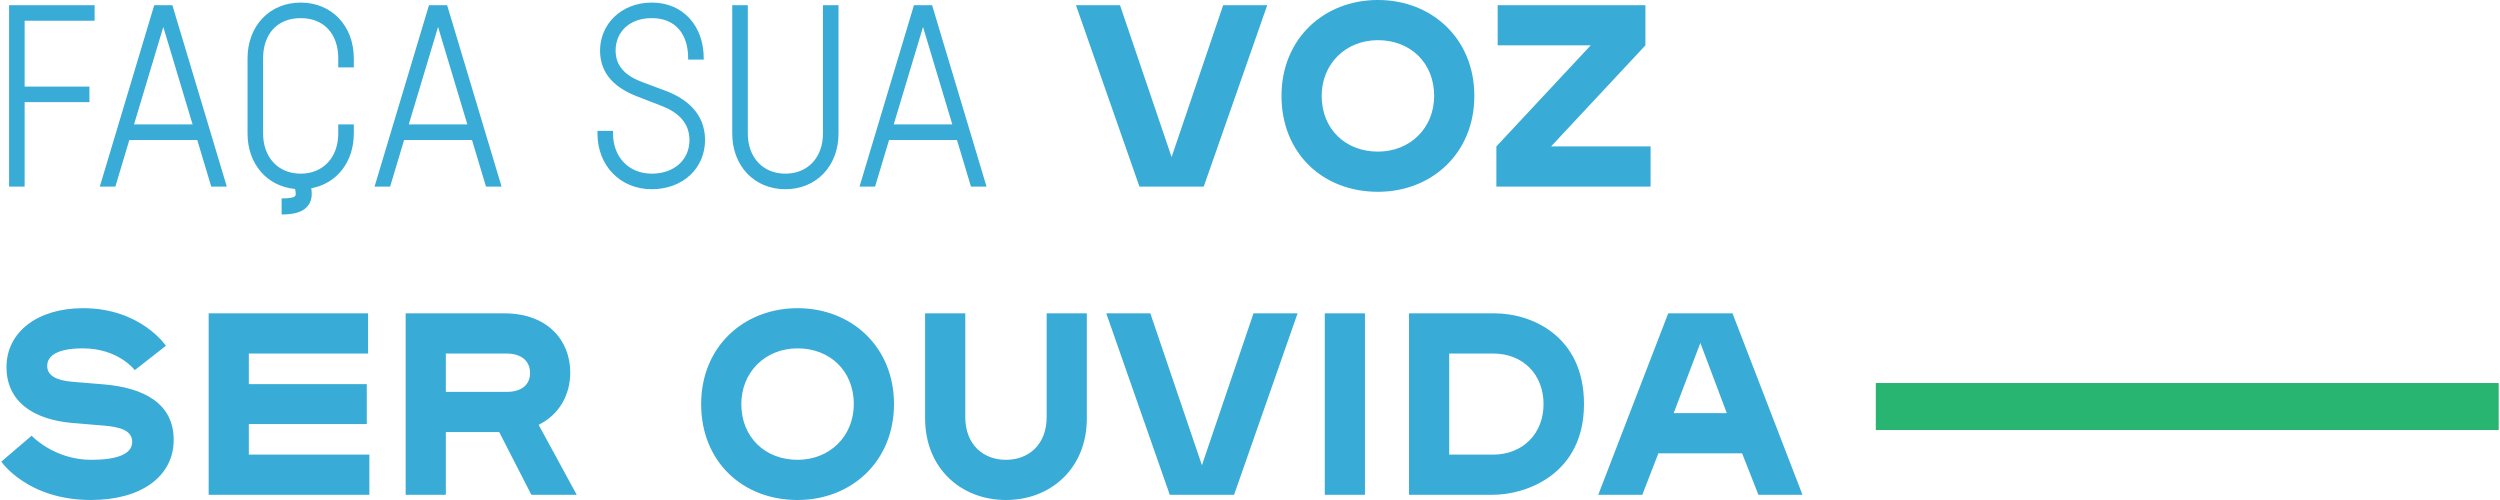 <?xml version="1.0" encoding="UTF-8"?> <!-- Creator: CorelDRAW 2020 (64-Bit) --> <svg xmlns="http://www.w3.org/2000/svg" xmlns:xlink="http://www.w3.org/1999/xlink" xmlns:xodm="http://www.corel.com/coreldraw/odm/2003" xml:space="preserve" width="465px" height="93px" version="1.1" style="shape-rendering:geometricPrecision; text-rendering:geometricPrecision; image-rendering:optimizeQuality; fill-rule:evenodd; clip-rule:evenodd" viewBox="0 0 144839 28998"> <defs> <style type="text/css"> <![CDATA[ .fil0 {fill:#28B572} .fil1 {fill:#38ABD6;fill-rule:nonzero} ]]> </style> </defs> <g id="Layer_x0020_1">  <g id="_1896160617744"> <rect class="fil0" x="108714" y="22214" width="36125" height="2726"></rect> <path class="fil1" d="M5111 5021l-3758 0 0 -3818 4059 0 0 -902 -4961 0 0 10522 902 0 0 -4900 3758 0 0 -902zm12865 5898c61,375 30,697 -161,971 -251,360 -724,550 -1558,550l0 -933c489,0 725,-51 793,-149 44,-64 33,-204 -13,-399 -1630,-153 -2756,-1453 -2756,-3217l0 -4360c0,-1879 1278,-3232 3082,-3232 1804,0 3081,1353 3081,3232l0 527 -902 0 0 -527c0,-1383 -796,-2330 -2179,-2330 -1383,0 -2180,947 -2180,2330l0 4360c0,1383 872,2330 2180,2330 1307,0 2179,-947 2179,-2330l0 -526 902 0 0 526c0,1658 -995,2906 -2468,3177zm-11362 -96l812 -2705 3939 0 811 2705 902 0 -3157 -10522 -1052 0 -3157 10522 902 0zm2781 -9260l1699 5653 -3397 0 1698 -5653zm13154 9260l812 -2705 3938 0 812 2705 902 0 -3157 -10522 -1052 0 -3157 10522 902 0zm2781 -9260l1699 5653 -3398 0 1699 -5653zm14581 6555c0,1157 -887,1954 -2194,1954 -1308,0 -2240,-947 -2240,-2330l0 -151 -902 0 0 151c0,1879 1338,3232 3142,3232 1804,0 3096,-1203 3096,-2856 0,-1519 -1052,-2391 -2300,-2857l-1292 -481c-993,-360 -1594,-917 -1594,-1849 0,-1007 722,-1879 2105,-1879 1383,0 2104,947 2104,2330l0 76 902 0 0 -76c0,-1879 -1202,-3232 -3006,-3232 -1804,0 -3007,1278 -3007,2781 0,1413 947,2195 2150,2661l1473 571c917,361 1563,977 1563,1955zm2481 -7817l0 7441c0,1879 1278,3232 3081,3232 1804,0 3082,-1353 3082,-3232l0 -7441 -902 0 0 7441c0,1383 -872,2330 -2180,2330 -1307,0 -2179,-947 -2179,-2330l0 -7441 -902 0zm8283 10522l811 -2705 3939 0 812 2705 902 0 -3157 -10522 -1052 0 -3157 10522 902 0zm2781 -9260l1698 5653 -3397 0 1699 -5653zm14416 7547l-2992 -8809 -2555 0 3683 10522 3728 0 3683 -10522 -2556 0 -2991 8809zm11966 2014c3127,0 5592,-2240 5592,-5562 0,-3322 -2465,-5562 -5592,-5562 -3127,0 -5592,2240 -5592,5562 0,3322 2390,5562 5592,5562zm0 -2330c-1879,0 -3262,-1308 -3262,-3232 0,-1849 1383,-3232 3262,-3232 1879,0 3262,1308 3262,3232 0,1849 -1383,3232 -3262,3232zm6945 -6163l5397 0 -5472 5862 0 2330 8944 0 0 -2330 -5772 0 5471 -5862 0 -2330 -8568 0 0 2330zm-76786 22879c0,-2104 -1714,-3021 -4059,-3217l-1804 -150c-962,-75 -1473,-376 -1473,-917 0,-631 661,-1022 2074,-1022 2060,0 3007,1263 3007,1263l1804 -1414c0,0 -1458,-2179 -4811,-2179 -2630,0 -4434,1383 -4434,3412 0,2015 1563,3052 3833,3247l1804 150c902,76 1653,256 1653,948 0,721 -917,1037 -2375,1037 -2164,0 -3457,-1398 -3457,-1398l-1759 1503c0,0 1503,2225 5201,2225 2932,0 4796,-1383 4796,-3488zm11349 857l-6990 0 0 -1774 6840 0 0 -2315 -6840 0 0 -1774 6915 0 0 -2330 -9245 0 0 10523 9320 0 0 -2330zm12026 2330l-2210 -4059c1218,-601 1834,-1758 1834,-3036 0,-1834 -1292,-3428 -3818,-3428l-5727 0 0 10523 2330 0 0 -3638 3096 0 1865 3638 2630 0zm-7591 -5968l0 -2225 3517 0c902,0 1368,466 1368,1128 0,661 -466,1097 -1368,1097l-3517 0zm20399 6269c3127,0 5592,-2240 5592,-5562 0,-3322 -2465,-5562 -5592,-5562 -3127,0 -5592,2240 -5592,5562 0,3322 2390,5562 5592,5562zm0 -2330c-1879,0 -3262,-1308 -3262,-3232 0,-1849 1383,-3232 3262,-3232 1879,0 3262,1308 3262,3232 0,1849 -1383,3232 -3262,3232zm14446 -8494l0 6013c0,1609 -1052,2481 -2360,2481 -1308,0 -2360,-872 -2360,-2481l0 -6013 -2330 0 0 6089c0,2901 2089,4735 4690,4735 2601,0 4690,-1834 4690,-4735l0 -6089 -2330 0zm9005 8809l-2992 -8809 -2555 0 3683 10523 3728 0 3683 -10523 -2556 0 -2991 8809zm9455 1714l0 -10523 -2330 0 0 10523 2330 0zm7396 0c2000,0 5307,-1217 5307,-5261 0,-4044 -3157,-5262 -5157,-5262l-4990 0 0 10523 4840 0zm30 -2330l-2540 0 0 -5863 2555 0c1729,0 2917,1218 2917,2932 0,1713 -1203,2931 -2932,2931zm17949 2330l-4059 -10523 -3728 0 -4058 10523 2555 0 932 -2405 4856 0 947 2405 2555 0zm-5923 -8809l1534 4074 -3082 0 1548 -4074z"></path> </g> </g> </svg> 